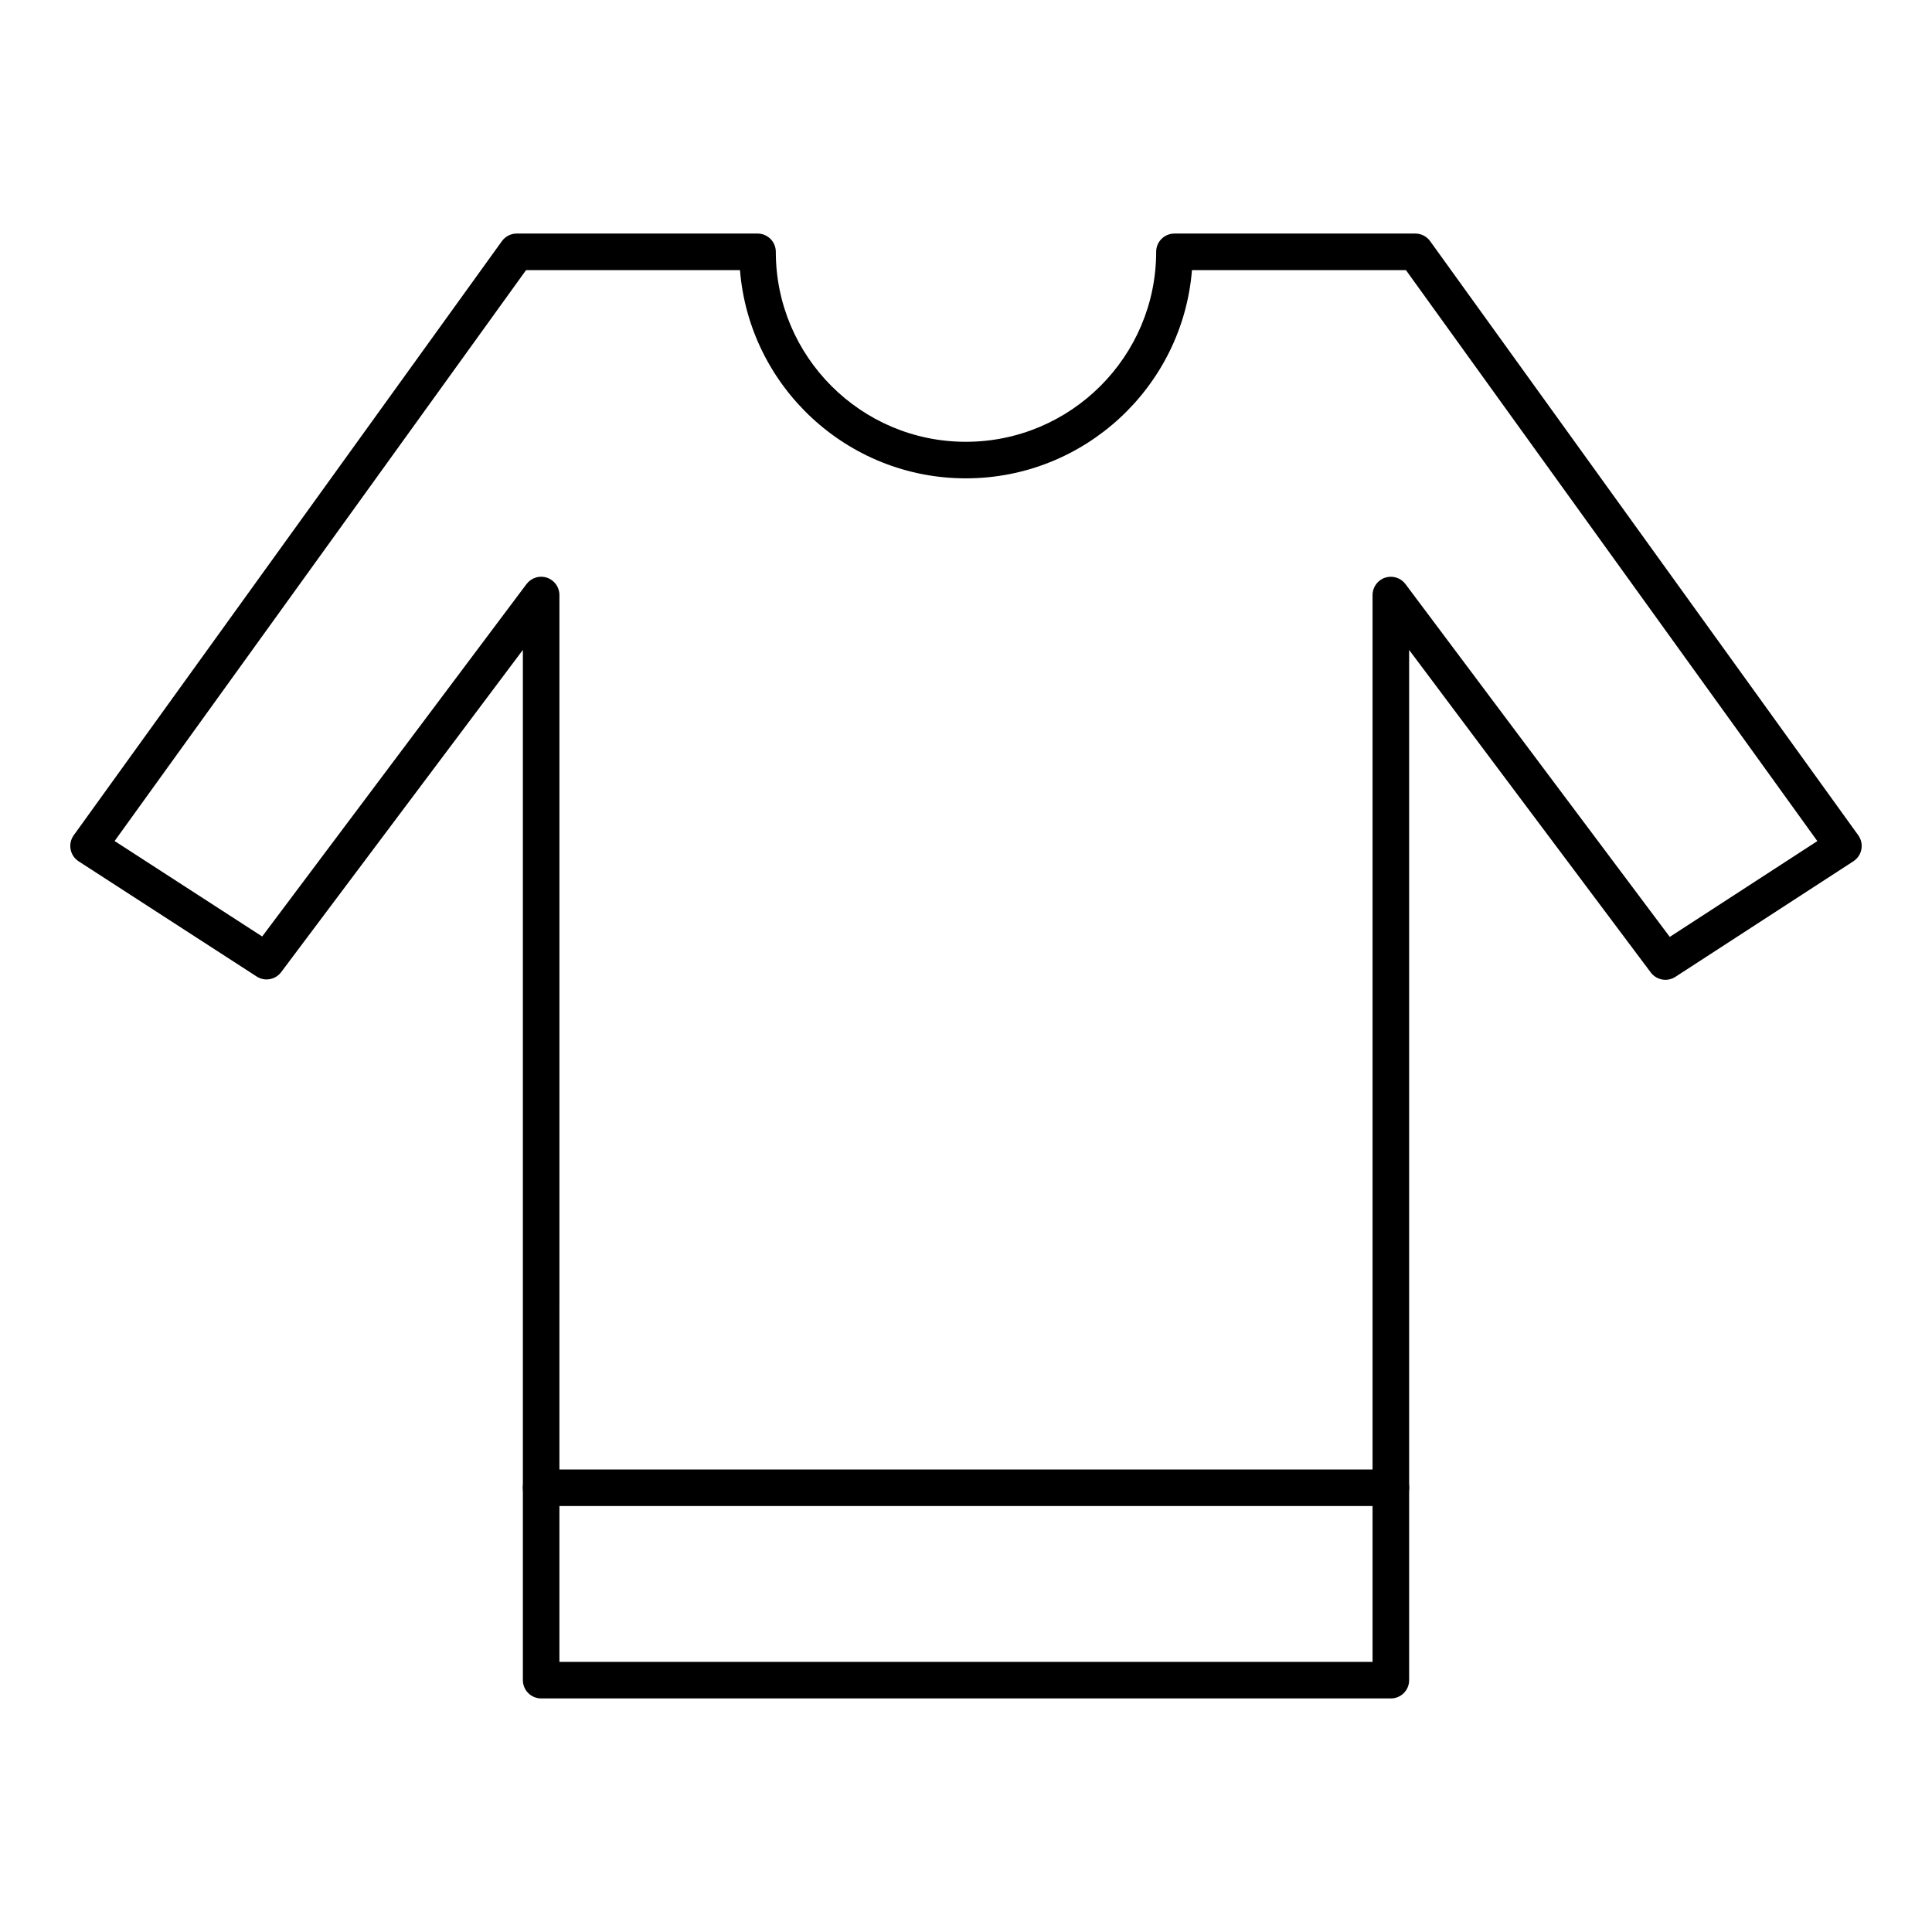 <?xml version="1.0" encoding="UTF-8"?>
<!-- Uploaded to: SVG Repo, www.svgrepo.com, Generator: SVG Repo Mixer Tools -->
<svg fill="#000000" width="800px" height="800px" version="1.1" viewBox="144 144 512 512" xmlns="http://www.w3.org/2000/svg">
 <g>
  <path d="m512.6 543.12h-225.2c-2.676 0-4.844-2.168-4.844-4.844s2.168-4.844 4.844-4.844h225.2c2.676 0 4.844 2.168 4.844 4.844s-2.168 4.844-4.844 4.844z"/>
  <path d="m512.59 594.1h-225.18c-2.676 0-4.844-2.168-4.844-4.844v-273.03l-64.047 85.391c-1.527 2.035-4.375 2.555-6.504 1.164l-47.176-30.523c-1.117-0.723-1.883-1.867-2.129-3.176-0.246-1.301 0.051-2.648 0.828-3.727l113.47-157.45c0.914-1.262 2.375-2.012 3.93-2.012h63.816c2.676 0 4.844 2.168 4.844 4.844 0 27.762 22.586 50.344 50.352 50.344 27.816 0 50.445-22.586 50.445-50.344 0-2.676 2.168-4.844 4.844-4.844h63.828c1.555 0 3.019 0.746 3.93 2.012l113.46 157.45c0.777 1.078 1.074 2.422 0.828 3.727-0.242 1.301-1.008 2.445-2.121 3.168l-47.172 30.629c-2.152 1.387-4.992 0.871-6.519-1.16l-64.039-85.48v273.02c0.004 2.68-2.16 4.844-4.84 4.844zm-220.34-9.688h215.49v-282.72c0-2.086 1.336-3.938 3.312-4.598 1.992-0.652 4.16 0.027 5.41 1.695l70.043 93.5 39.109-25.391-109.03-151.32h-56.699c-2.481 30.844-28.414 55.188-59.938 55.188-31.473 0-57.371-24.344-59.844-55.188h-56.688l-109.04 151.3 39.105 25.301 70.055-93.398c1.254-1.664 3.438-2.356 5.406-1.688 1.977 0.656 3.312 2.508 3.312 4.594z"/>
 </g>
</svg>